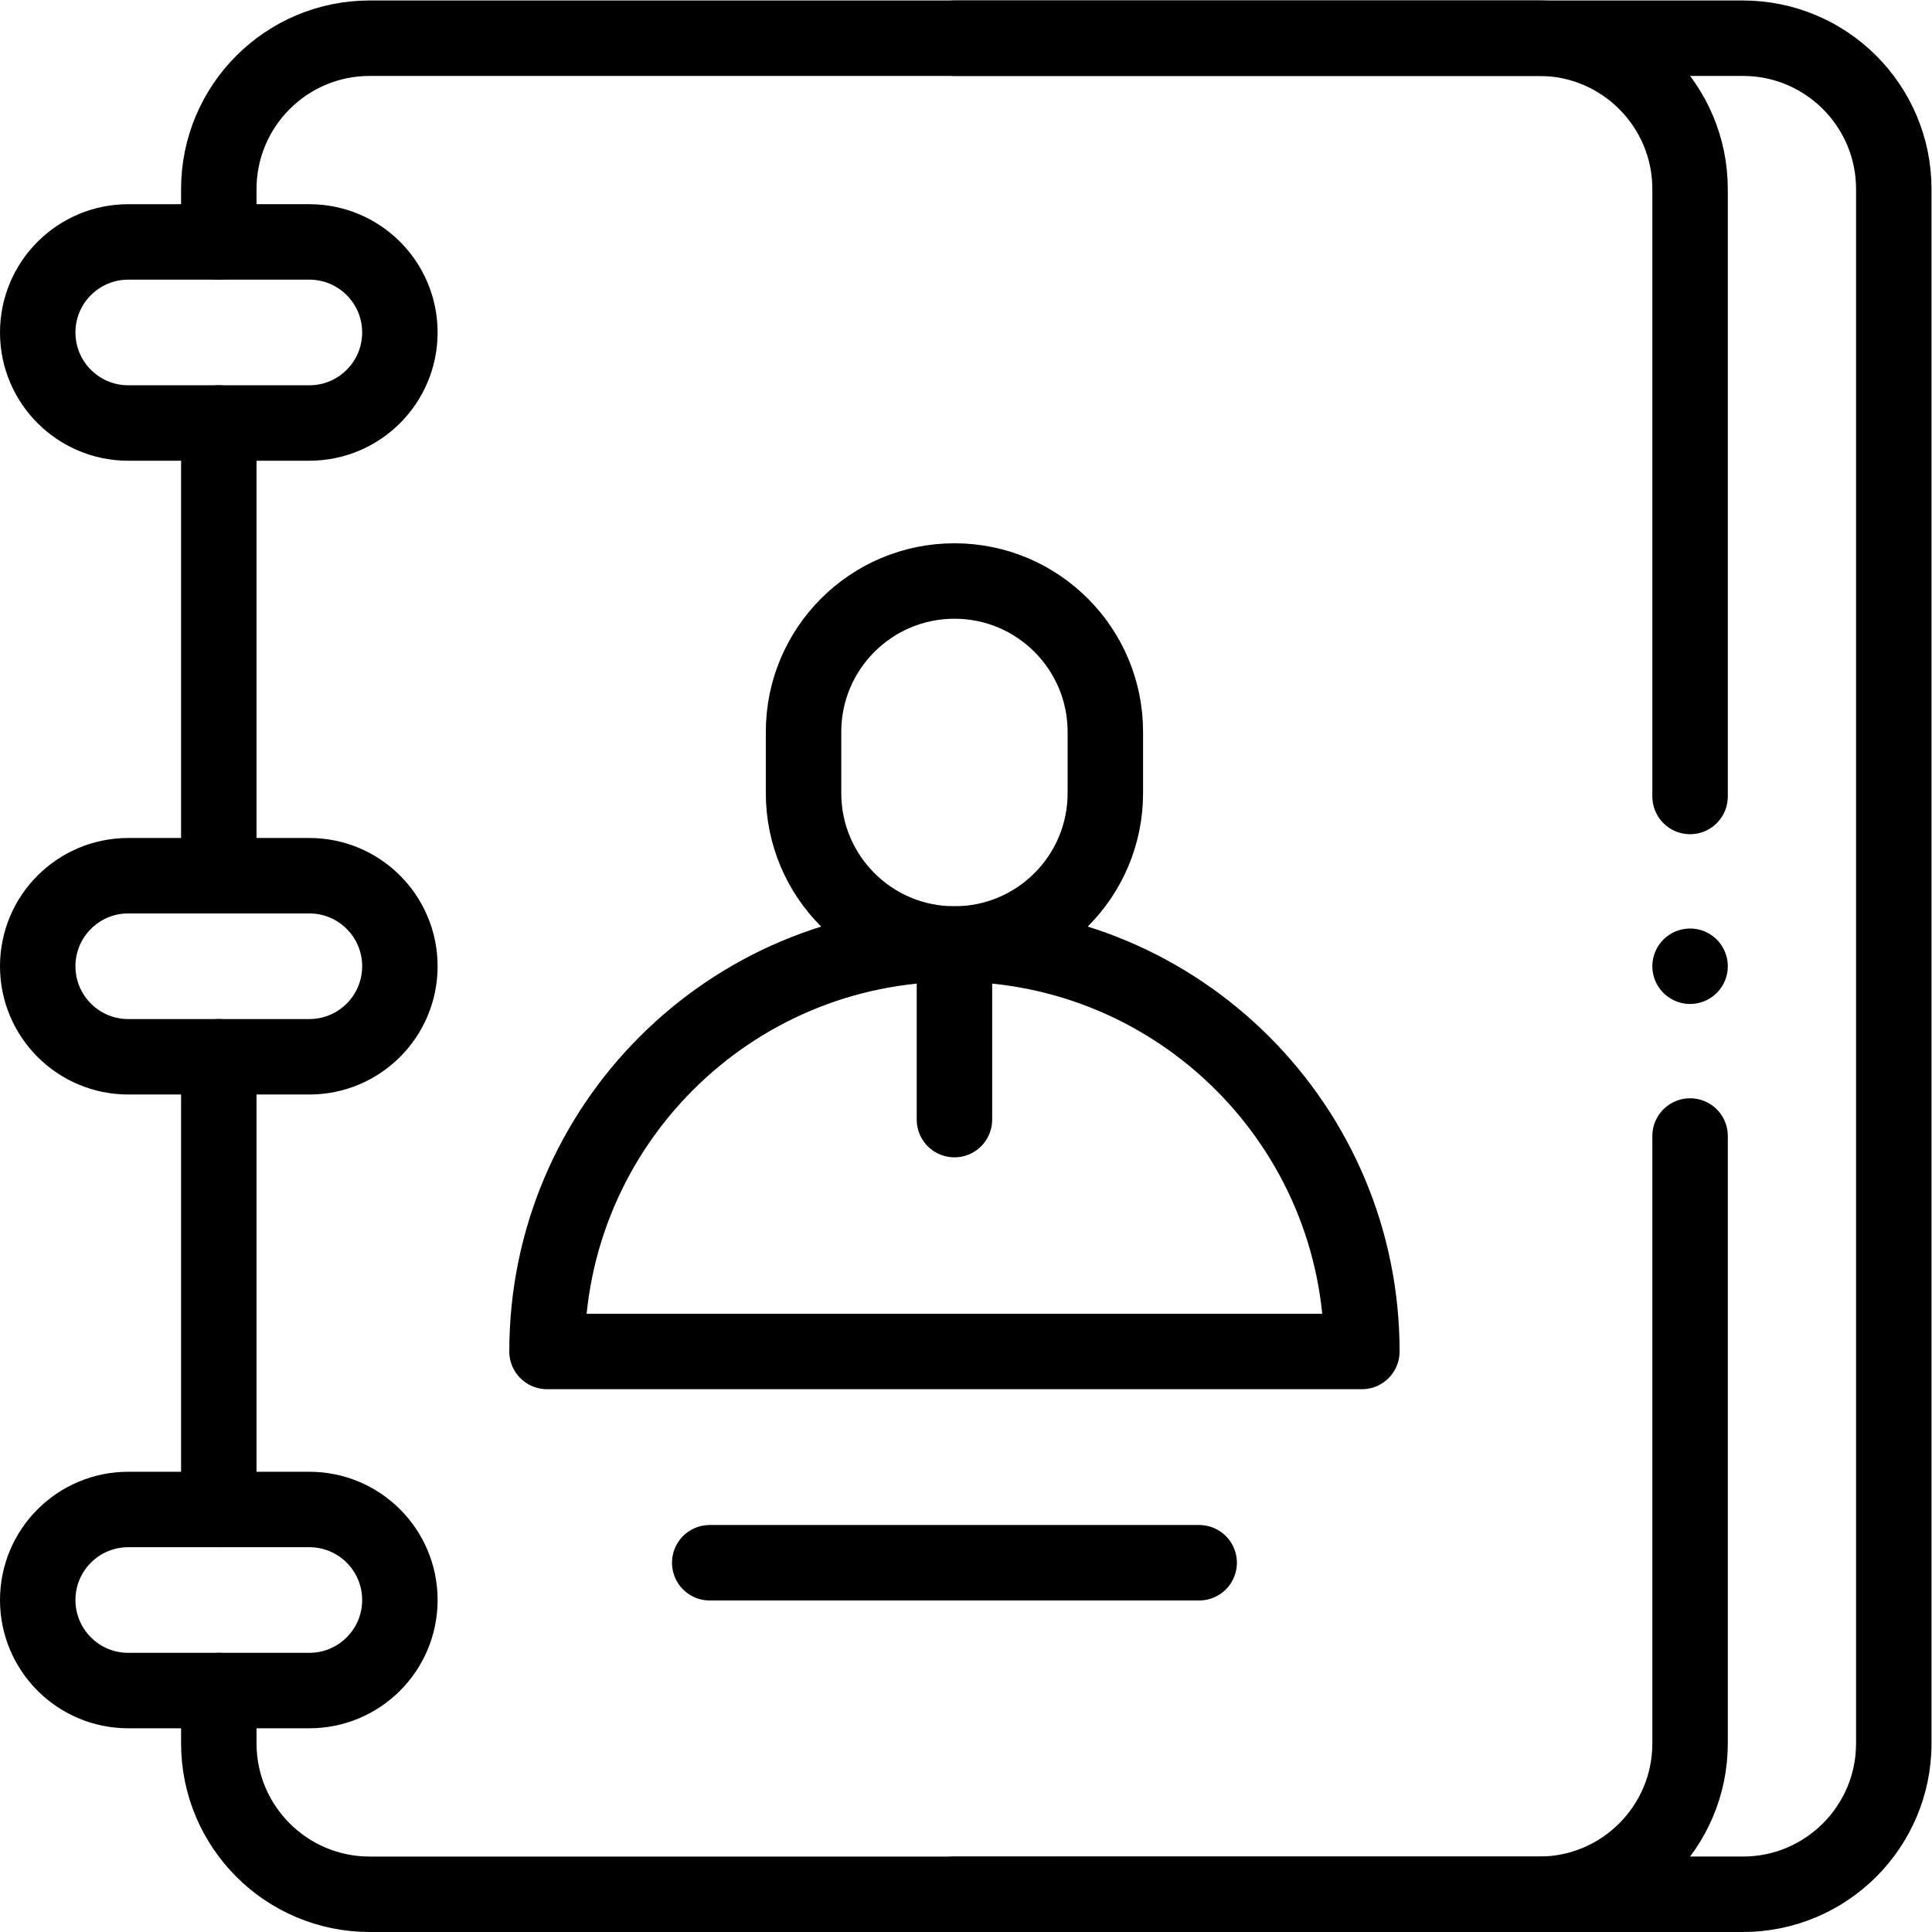 <?xml version="1.0" encoding="UTF-8" standalone="no"?>
<!-- Created with Inkscape (http://www.inkscape.org/) -->

<svg
   version="1.1"
   id="svg567"
   xml:space="preserve"
   width="682.667"
   height="682.667"
   viewBox="0 0 682.667 682.667"
   xmlns="http://www.w3.org/2000/svg"
   xmlns:svg="http://www.w3.org/2000/svg"><defs
     id="defs571"><clipPath
       clipPathUnits="userSpaceOnUse"
       id="clipPath581"><path
         d="M 0,512 H 512 V 0 H 0 Z"
         id="path579" /></clipPath></defs><g
     id="g573"
     transform="matrix(1.333,0,0,-1.333,0,682.667)"><g
       id="g575"><g
         id="g577"
         clip-path="url(#clipPath581)"><g
           id="g583"
           transform="translate(253,502)"><path
             d="m 0,0 h 209 c 22.091,0 40,-17.909 40,-40 v -412 c 0,-22.091 -17.909,-40 -40,-40 H 0"
             style="fill:none;stroke:#000000;stroke-width:20;stroke-linecap:round;stroke-linejoin:round;stroke-miterlimit:10;stroke-dasharray:none;stroke-opacity:1"
             id="path585" /></g><g
           id="g587"
           transform="translate(58,448)"><path
             d="m 0,0 v 14 c 0,22.091 17.909,40 40,40 h 310 c 22.091,0 40,-17.909 40,-40 v -161"
             style="fill:none;stroke:#000000;stroke-width:20;stroke-linecap:round;stroke-linejoin:round;stroke-miterlimit:10;stroke-dasharray:none;stroke-opacity:1"
             id="path589" /></g><g
           id="g591"
           transform="translate(58,280)"><path
             d="M 0,0 V 120"
             style="fill:none;stroke:#000000;stroke-width:20;stroke-linecap:round;stroke-linejoin:round;stroke-miterlimit:10;stroke-dasharray:none;stroke-opacity:1"
             id="path593" /></g><g
           id="g595"
           transform="translate(58,112)"><path
             d="M 0,0 V 120"
             style="fill:none;stroke:#000000;stroke-width:20;stroke-linecap:round;stroke-linejoin:round;stroke-miterlimit:10;stroke-dasharray:none;stroke-opacity:1"
             id="path597" /></g><g
           id="g599"
           transform="translate(448,211)"><path
             d="m 0,0 v -161 c 0,-22.092 -17.909,-40 -40,-40 h -310 c -22.091,0 -40,17.908 -40,40 v 14"
             style="fill:none;stroke:#000000;stroke-width:20;stroke-linecap:round;stroke-linejoin:round;stroke-miterlimit:10;stroke-dasharray:none;stroke-opacity:1"
             id="path601" /></g><g
           id="g603"
           transform="translate(82,400)"><path
             d="m 0,0 h -48 c -13.255,0 -24,10.745 -24,24 0,13.255 10.745,24 24,24 H 0 C 13.255,48 24,37.255 24,24 24,10.745 13.255,0 0,0 Z"
             style="fill:none;stroke:#000000;stroke-width:20;stroke-linecap:round;stroke-linejoin:round;stroke-miterlimit:10;stroke-dasharray:none;stroke-opacity:1"
             id="path605" /></g><g
           id="g607"
           transform="translate(82,232)"><path
             d="m 0,0 h -48 c -13.255,0 -24,10.745 -24,24 0,13.255 10.745,24 24,24 H 0 C 13.255,48 24,37.255 24,24 24,10.745 13.255,0 0,0 Z"
             style="fill:none;stroke:#000000;stroke-width:20;stroke-linecap:round;stroke-linejoin:round;stroke-miterlimit:10;stroke-dasharray:none;stroke-opacity:1"
             id="path609" /></g><g
           id="g611"
           transform="translate(82,64)"><path
             d="m 0,0 h -48 c -13.255,0 -24,10.745 -24,24 0,13.255 10.745,24 24,24 H 0 C 13.255,48 24,37.255 24,24 24,10.745 13.255,0 0,0 Z"
             style="fill:none;stroke:#000000;stroke-width:20;stroke-linecap:round;stroke-linejoin:round;stroke-miterlimit:10;stroke-dasharray:none;stroke-opacity:1"
             id="path613" /></g><g
           id="g615"
           transform="translate(253,261.897)"><path
             d="m 0,0 v 0 c -59.647,0 -108,-48.353 -108,-108 v -0.014 H 108 V -108 C 108,-48.353 59.647,0 0,0 Z"
             style="fill:none;stroke:#000000;stroke-width:20;stroke-linecap:round;stroke-linejoin:round;stroke-miterlimit:10;stroke-dasharray:none;stroke-opacity:1"
             id="path617" /></g><g
           id="g619"
           transform="translate(253,261.758)"><path
             d="M 0,0 V -46.411"
             style="fill:none;stroke:#000000;stroke-width:20;stroke-linecap:round;stroke-linejoin:round;stroke-miterlimit:10;stroke-dasharray:none;stroke-opacity:1"
             id="path621" /></g><g
           id="g623"
           transform="translate(253,358.117)"><path
             d="m 0,0 v 0 c -22.091,0 -40,-17.909 -40,-40 v -16.22 c 0,-22.091 17.909,-40 40,-40 22.091,0 40,17.909 40,40 V -40 C 40,-17.909 22.091,0 0,0 Z"
             style="fill:none;stroke:#000000;stroke-width:20;stroke-linecap:round;stroke-linejoin:round;stroke-miterlimit:10;stroke-dasharray:none;stroke-opacity:1"
             id="path625" /></g><g
           id="g627"
           transform="translate(188.127,97.883)"><path
             d="M 0,0 H 129.746"
             style="fill:none;stroke:#000000;stroke-width:20;stroke-linecap:round;stroke-linejoin:round;stroke-miterlimit:10;stroke-dasharray:none;stroke-opacity:1"
             id="path629" /></g><g
           id="g631"
           transform="translate(448,256)"><path
             d="M 0,0 V 0"
             style="fill:none;stroke:#000000;stroke-width:20;stroke-linecap:round;stroke-linejoin:round;stroke-miterlimit:10;stroke-dasharray:none;stroke-opacity:1"
             id="path633" /></g></g></g></g></svg>
